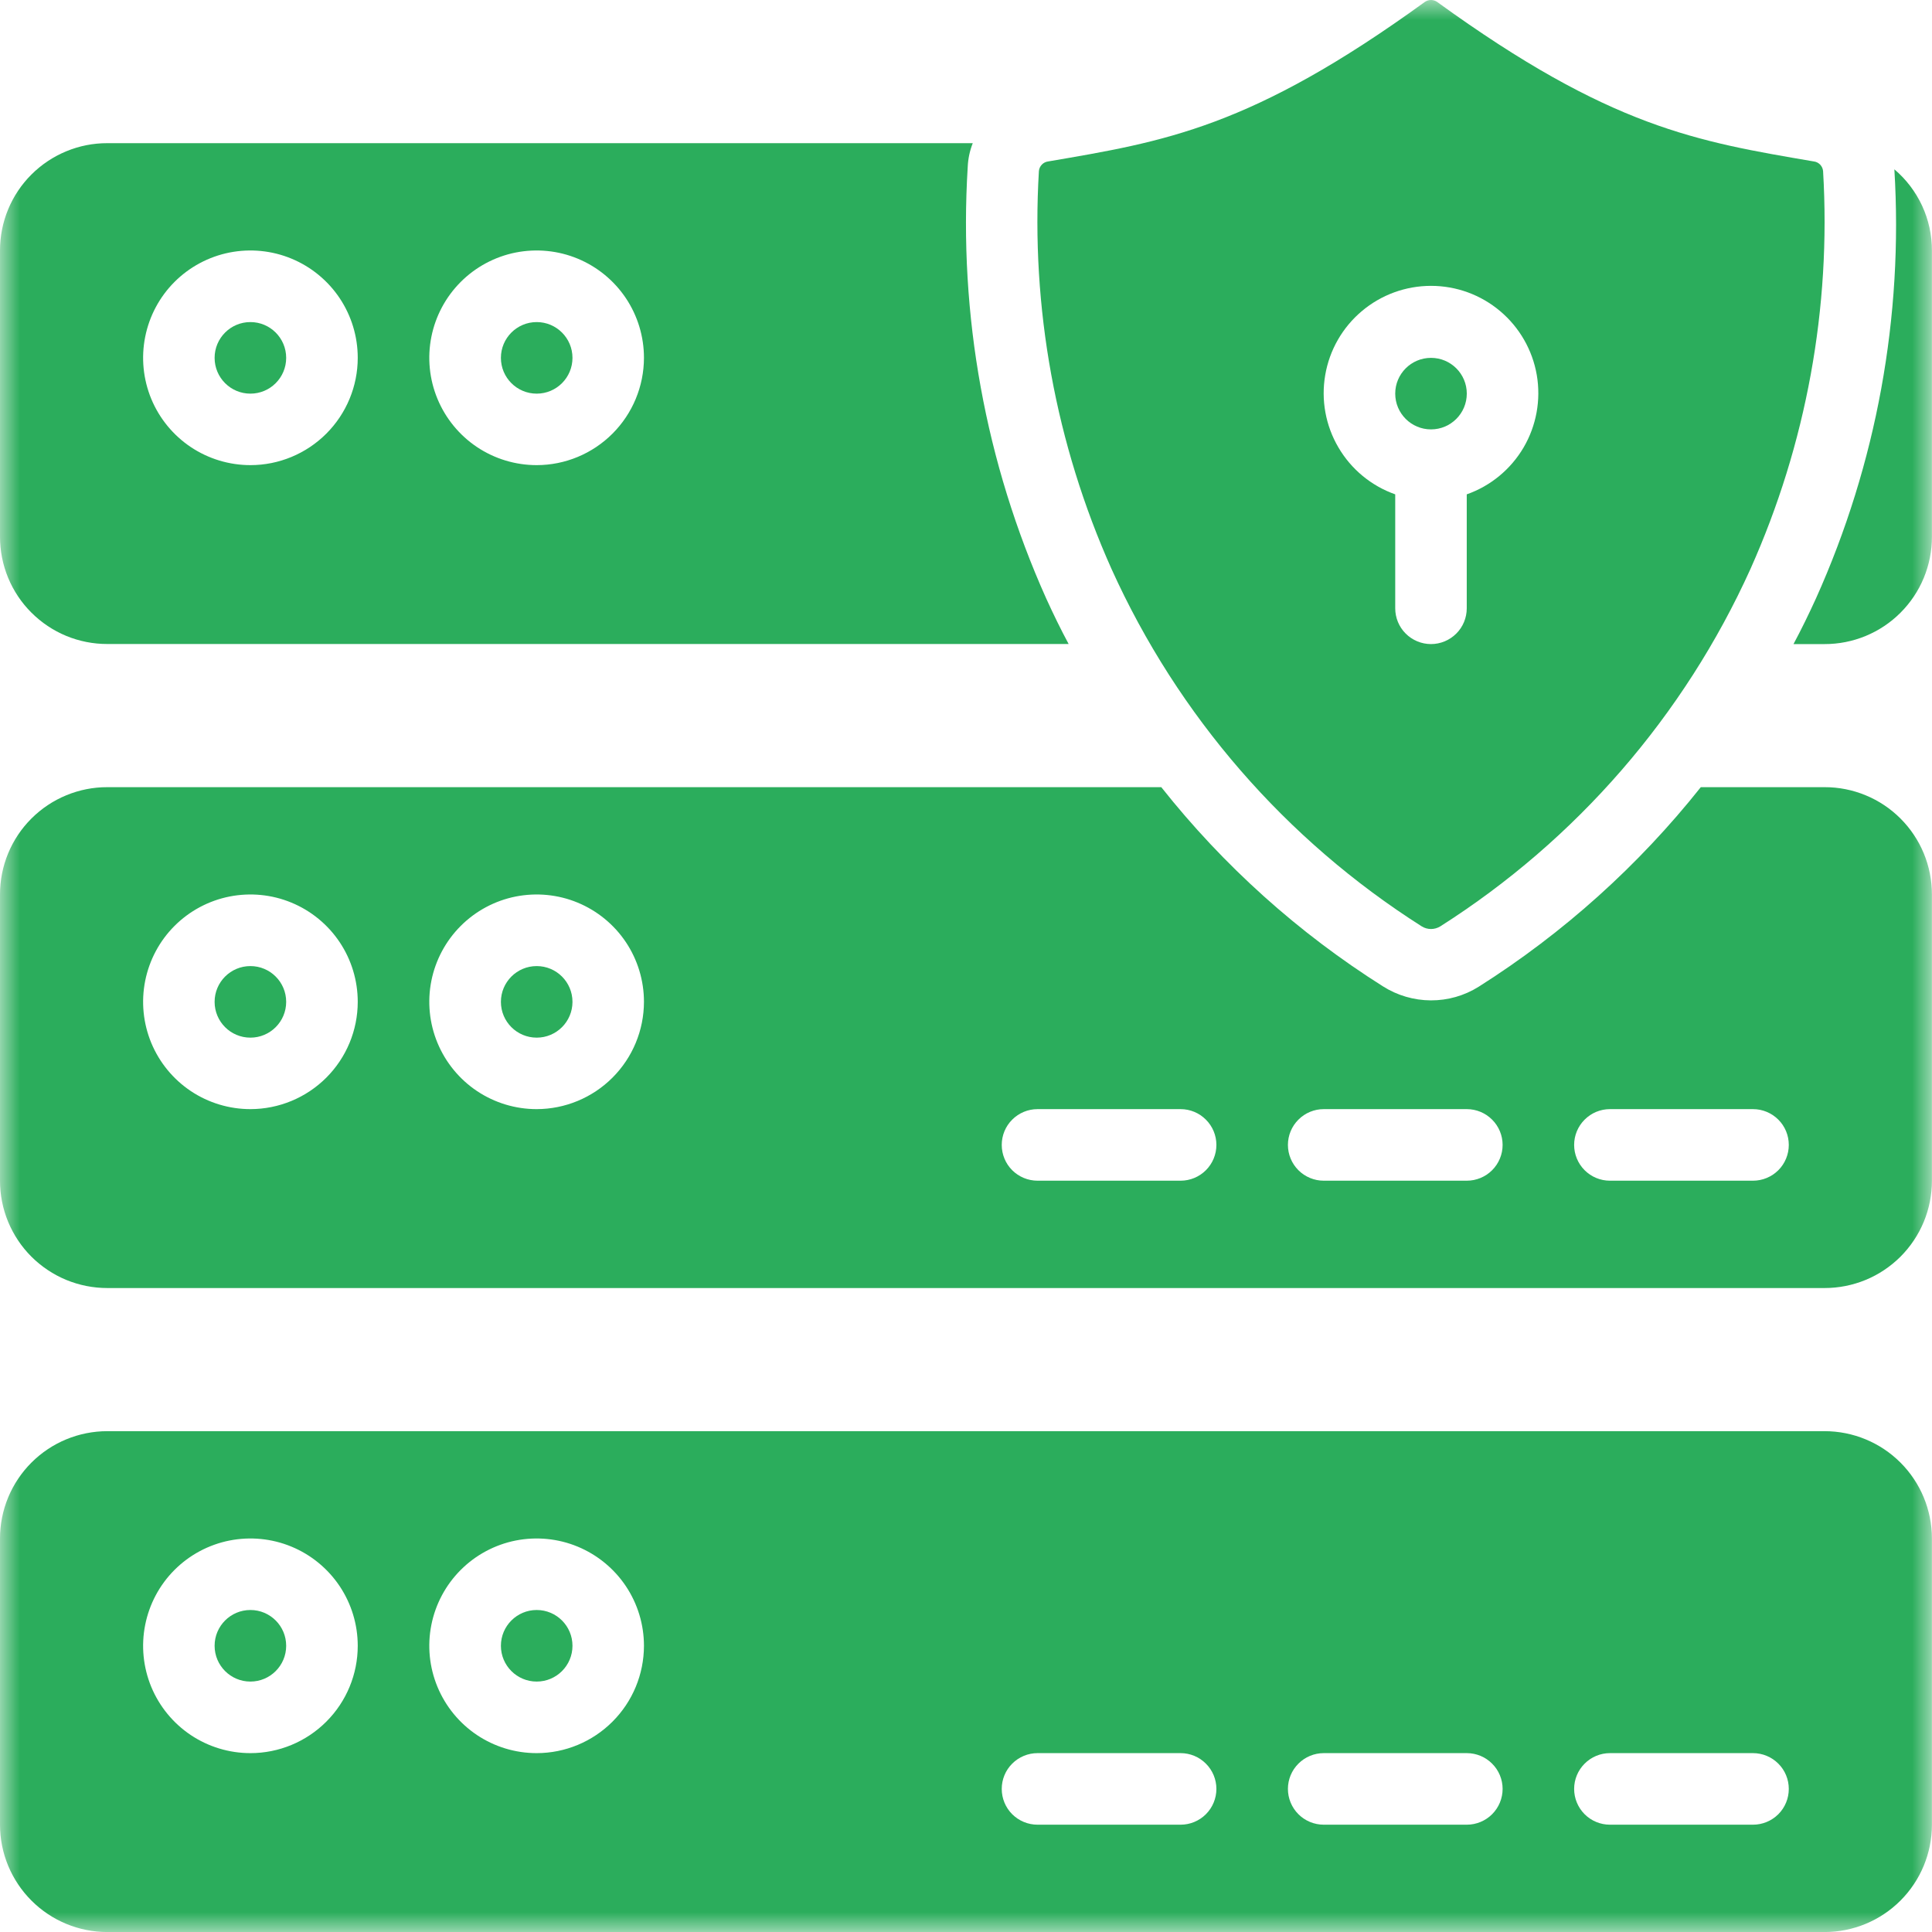 <svg width="48" height="48" viewBox="0 0 48 48" fill="none" xmlns="http://www.w3.org/2000/svg">
<g clip-path="url(#clip0_1640_1986)">
<mask id="mask0_1640_1986" style="mask-type:luminance" maskUnits="userSpaceOnUse" x="0" y="0" width="48" height="48">
<path d="M48 0H0V48H48V0Z" fill="white"/>
</mask>
<g mask="url(#mask0_1640_1986)">
<path d="M47.998 6.225V13.335C47.999 13.686 47.93 14.033 47.796 14.357C47.663 14.68 47.466 14.974 47.218 15.222C46.971 15.47 46.677 15.666 46.353 15.8C46.029 15.934 45.682 16.003 45.332 16.002H44.559C44.754 15.638 44.941 15.255 45.119 14.864C46.621 11.522 47.289 7.865 47.065 4.207C47.358 4.455 47.593 4.764 47.755 5.113C47.916 5.461 47.999 5.841 47.998 6.225Z" fill="#2BAD5C"/>
<path d="M13.334 9.78C13.825 9.78 14.223 9.382 14.223 8.891C14.223 8.4 13.825 8.002 13.334 8.002C12.843 8.002 12.445 8.4 12.445 8.891C12.445 9.382 12.843 9.78 13.334 9.78Z" fill="#2BAD5C"/>
<path d="M6.221 9.78C6.712 9.78 7.11 9.382 7.11 8.891C7.11 8.4 6.712 8.002 6.221 8.002C5.73 8.002 5.332 8.4 5.332 8.891C5.332 9.382 5.73 9.78 6.221 9.78Z" fill="#2BAD5C"/>
<path d="M25.99 14.863C24.483 11.5 23.815 7.821 24.043 4.143C24.052 3.942 24.094 3.744 24.168 3.557H2.667C2.316 3.556 1.969 3.625 1.646 3.759C1.322 3.893 1.028 4.089 0.78 4.337C0.532 4.584 0.336 4.878 0.202 5.202C0.068 5.526 -0 5.873 2.37681e-06 6.223V13.334C-0 13.684 0.068 14.031 0.202 14.355C0.336 14.679 0.532 14.973 0.78 15.22C1.028 15.468 1.322 15.665 1.646 15.799C1.969 15.932 2.316 16.001 2.667 16H26.55C26.354 15.636 26.168 15.254 25.99 14.863ZM6.222 11.556C5.695 11.556 5.179 11.4 4.74 11.107C4.302 10.814 3.96 10.397 3.758 9.91C3.557 9.423 3.504 8.887 3.607 8.37C3.71 7.852 3.963 7.377 4.336 7.004C4.709 6.631 5.184 6.377 5.702 6.274C6.219 6.172 6.755 6.224 7.242 6.426C7.73 6.628 8.146 6.97 8.439 7.408C8.732 7.847 8.888 8.362 8.888 8.89C8.888 9.597 8.607 10.274 8.107 10.774C7.607 11.274 6.929 11.556 6.222 11.556ZM13.333 11.556C12.805 11.556 12.29 11.4 11.851 11.107C11.413 10.814 11.071 10.397 10.869 9.91C10.667 9.423 10.614 8.887 10.717 8.37C10.82 7.852 11.074 7.377 11.447 7.004C11.82 6.631 12.295 6.377 12.812 6.274C13.33 6.172 13.866 6.224 14.353 6.426C14.84 6.628 15.257 6.97 15.55 7.408C15.843 7.847 15.999 8.362 15.999 8.89C15.998 9.597 15.717 10.274 15.217 10.774C14.717 11.274 14.04 11.556 13.333 11.556Z" fill="#2BAD5C"/>
<path d="M13.334 25.78C13.825 25.78 14.223 25.382 14.223 24.891C14.223 24.4 13.825 24.002 13.334 24.002C12.843 24.002 12.445 24.4 12.445 24.891C12.445 25.382 12.843 25.78 13.334 25.78Z" fill="#2BAD5C"/>
<path d="M6.221 25.78C6.712 25.78 7.11 25.382 7.11 24.891C7.11 24.4 6.712 24.002 6.221 24.002C5.73 24.002 5.332 24.4 5.332 24.891C5.332 25.382 5.73 25.78 6.221 25.78Z" fill="#2BAD5C"/>
<path d="M45.331 19.557H42.256C40.706 21.507 38.841 23.184 36.736 24.516C36.38 24.739 35.968 24.856 35.548 24.854C35.128 24.852 34.717 24.732 34.363 24.508C32.259 23.181 30.396 21.507 28.852 19.557H2.667C2.316 19.556 1.969 19.625 1.646 19.759C1.322 19.892 1.028 20.089 0.78 20.337C0.532 20.584 0.336 20.878 0.202 21.202C0.068 21.526 -0 21.873 2.37681e-06 22.223V29.334C-0 29.684 0.068 30.031 0.202 30.355C0.336 30.679 0.532 30.973 0.78 31.221C1.028 31.468 1.322 31.665 1.646 31.799C1.969 31.932 2.316 32.001 2.667 32.001H45.331C45.681 32.001 46.029 31.932 46.352 31.799C46.676 31.665 46.97 31.468 47.218 31.221C47.465 30.973 47.662 30.679 47.796 30.355C47.93 30.031 47.998 29.684 47.998 29.334V22.223C47.998 21.873 47.93 21.526 47.796 21.202C47.662 20.878 47.465 20.584 47.218 20.337C46.97 20.089 46.676 19.892 46.352 19.759C46.029 19.625 45.681 19.556 45.331 19.557ZM6.222 27.556C5.695 27.556 5.179 27.4 4.74 27.107C4.302 26.814 3.96 26.397 3.758 25.91C3.557 25.423 3.504 24.887 3.607 24.369C3.71 23.852 3.963 23.377 4.336 23.004C4.709 22.631 5.184 22.377 5.702 22.274C6.219 22.172 6.755 22.224 7.242 22.426C7.73 22.628 8.146 22.97 8.439 23.408C8.732 23.847 8.888 24.362 8.888 24.89C8.888 25.597 8.607 26.274 8.107 26.774C7.607 27.274 6.929 27.555 6.222 27.556ZM13.333 27.556C12.805 27.556 12.29 27.4 11.851 27.107C11.413 26.814 11.071 26.397 10.869 25.91C10.667 25.423 10.614 24.887 10.717 24.369C10.82 23.852 11.074 23.377 11.447 23.004C11.82 22.631 12.295 22.377 12.812 22.274C13.33 22.172 13.866 22.224 14.353 22.426C14.84 22.628 15.257 22.97 15.55 23.408C15.843 23.847 15.999 24.362 15.999 24.89C15.998 25.597 15.717 26.274 15.217 26.774C14.717 27.274 14.04 27.555 13.333 27.556ZM29.332 29.334H25.777C25.541 29.334 25.315 29.24 25.148 29.074C24.981 28.907 24.888 28.681 24.888 28.445C24.888 28.209 24.981 27.983 25.148 27.817C25.315 27.65 25.541 27.556 25.777 27.556H29.332C29.568 27.556 29.794 27.65 29.96 27.817C30.127 27.983 30.221 28.209 30.221 28.445C30.221 28.681 30.127 28.907 29.96 29.074C29.794 29.24 29.568 29.334 29.332 29.334ZM36.443 29.334H32.887C32.652 29.334 32.425 29.24 32.259 29.074C32.092 28.907 31.998 28.681 31.998 28.445C31.998 28.209 32.092 27.983 32.259 27.817C32.425 27.65 32.652 27.556 32.887 27.556H36.443C36.678 27.556 36.905 27.65 37.071 27.817C37.238 27.983 37.332 28.209 37.332 28.445C37.332 28.681 37.238 28.907 37.071 29.074C36.905 29.24 36.678 29.334 36.443 29.334ZM43.553 29.334H39.998C39.762 29.334 39.536 29.24 39.37 29.074C39.203 28.907 39.109 28.681 39.109 28.445C39.109 28.209 39.203 27.983 39.37 27.817C39.536 27.65 39.762 27.556 39.998 27.556H43.553C43.789 27.556 44.015 27.65 44.182 27.817C44.349 27.983 44.442 28.209 44.442 28.445C44.442 28.681 44.349 28.907 44.182 29.074C44.015 29.24 43.789 29.334 43.553 29.334Z" fill="#2BAD5C"/>
<path d="M6.221 41.778C6.712 41.778 7.11 41.38 7.11 40.889C7.11 40.398 6.712 40 6.221 40C5.73 40 5.332 40.398 5.332 40.889C5.332 41.38 5.73 41.778 6.221 41.778Z" fill="#2BAD5C"/>
<path d="M13.334 41.778C13.825 41.778 14.223 41.38 14.223 40.889C14.223 40.398 13.825 40 13.334 40C12.843 40 12.445 40.398 12.445 40.889C12.445 41.38 12.843 41.778 13.334 41.778Z" fill="#2BAD5C"/>
<path d="M45.331 35.557H2.667C1.959 35.557 1.281 35.838 0.781 36.338C0.281 36.838 0 37.516 0 38.223V45.334C0 46.041 0.281 46.719 0.781 47.219C1.281 47.72 1.959 48.001 2.667 48.001H45.331C46.038 48.001 46.717 47.72 47.217 47.219C47.717 46.719 47.998 46.041 47.998 45.334V38.223C47.998 37.516 47.717 36.838 47.217 36.338C46.717 35.838 46.038 35.557 45.331 35.557ZM6.222 43.556C5.695 43.556 5.179 43.4 4.74 43.107C4.302 42.814 3.96 42.397 3.758 41.91C3.557 41.423 3.504 40.887 3.607 40.37C3.71 39.852 3.963 39.377 4.336 39.004C4.709 38.631 5.184 38.377 5.702 38.274C6.219 38.172 6.755 38.224 7.242 38.426C7.73 38.628 8.146 38.97 8.439 39.408C8.732 39.847 8.888 40.362 8.888 40.89C8.888 41.597 8.607 42.275 8.107 42.774C7.607 43.274 6.929 43.556 6.222 43.556ZM13.333 43.556C12.805 43.556 12.29 43.4 11.851 43.107C11.413 42.814 11.071 42.397 10.869 41.91C10.667 41.423 10.614 40.887 10.717 40.37C10.82 39.852 11.074 39.377 11.447 39.004C11.82 38.631 12.295 38.377 12.812 38.274C13.33 38.172 13.866 38.224 14.353 38.426C14.84 38.628 15.257 38.97 15.55 39.408C15.843 39.847 15.999 40.362 15.999 40.89C15.998 41.597 15.717 42.275 15.217 42.774C14.717 43.274 14.04 43.556 13.333 43.556ZM29.332 45.334H25.777C25.541 45.334 25.315 45.24 25.148 45.074C24.981 44.907 24.888 44.681 24.888 44.445C24.888 44.209 24.981 43.983 25.148 43.817C25.315 43.65 25.541 43.556 25.777 43.556H29.332C29.568 43.556 29.794 43.65 29.96 43.817C30.127 43.983 30.221 44.209 30.221 44.445C30.221 44.681 30.127 44.907 29.96 45.074C29.794 45.24 29.568 45.334 29.332 45.334ZM36.443 45.334H32.887C32.652 45.334 32.425 45.24 32.259 45.074C32.092 44.907 31.998 44.681 31.998 44.445C31.998 44.209 32.092 43.983 32.259 43.817C32.425 43.65 32.652 43.556 32.887 43.556H36.443C36.678 43.556 36.905 43.65 37.071 43.817C37.238 43.983 37.332 44.209 37.332 44.445C37.332 44.681 37.238 44.907 37.071 45.074C36.905 45.24 36.678 45.334 36.443 45.334ZM43.553 45.334H39.998C39.762 45.334 39.536 45.24 39.37 45.074C39.203 44.907 39.109 44.681 39.109 44.445C39.109 44.209 39.203 43.983 39.37 43.817C39.536 43.65 39.762 43.556 39.998 43.556H43.553C43.789 43.556 44.015 43.65 44.182 43.817C44.349 43.983 44.442 44.209 44.442 44.445C44.442 44.681 44.349 44.907 44.182 45.074C44.015 45.24 43.789 45.334 43.553 45.334Z" fill="#2BAD5C"/>
<path d="M45.294 4.251C45.289 4.191 45.263 4.134 45.221 4.09C45.179 4.046 45.123 4.018 45.063 4.011C42.167 3.516 40.02 3.176 35.704 0.047C35.659 0.016 35.606 0 35.553 0C35.499 0 35.446 0.016 35.401 0.047C31.079 3.181 28.927 3.518 26.042 4.011C25.982 4.018 25.926 4.046 25.884 4.09C25.842 4.134 25.816 4.191 25.811 4.251C25.609 7.643 26.228 11.033 27.615 14.135C29.264 17.783 31.942 20.869 35.322 23.015C35.391 23.058 35.471 23.081 35.553 23.081C35.634 23.081 35.715 23.058 35.784 23.015C39.162 20.868 41.84 17.782 43.49 14.135C44.877 11.033 45.496 7.643 45.294 4.251ZM36.441 12.282V15.113C36.441 15.348 36.348 15.575 36.181 15.741C36.014 15.908 35.788 16.002 35.553 16.002C35.317 16.002 35.091 15.908 34.924 15.741C34.757 15.575 34.664 15.348 34.664 15.113V12.282C34.071 12.073 33.571 11.66 33.253 11.117C32.934 10.575 32.818 9.937 32.925 9.317C33.031 8.697 33.353 8.135 33.834 7.73C34.315 7.324 34.924 7.102 35.553 7.102C36.182 7.102 36.791 7.324 37.271 7.73C37.752 8.135 38.074 8.698 38.181 9.317C38.287 9.937 38.171 10.575 37.853 11.118C37.534 11.66 37.035 12.073 36.441 12.282Z" fill="#2BAD5C"/>
<path d="M35.553 10.668C36.044 10.668 36.442 10.27 36.442 9.779C36.442 9.289 36.044 8.891 35.553 8.891C35.062 8.891 34.664 9.289 34.664 9.779C34.664 10.27 35.062 10.668 35.553 10.668Z" fill="#2BAD5C"/>
</g>
</g>
<defs>
<clipPath id="clip0_1640_1986">
<rect width="48" height="48" fill="white"/>
</clipPath>
</defs>
</svg>
